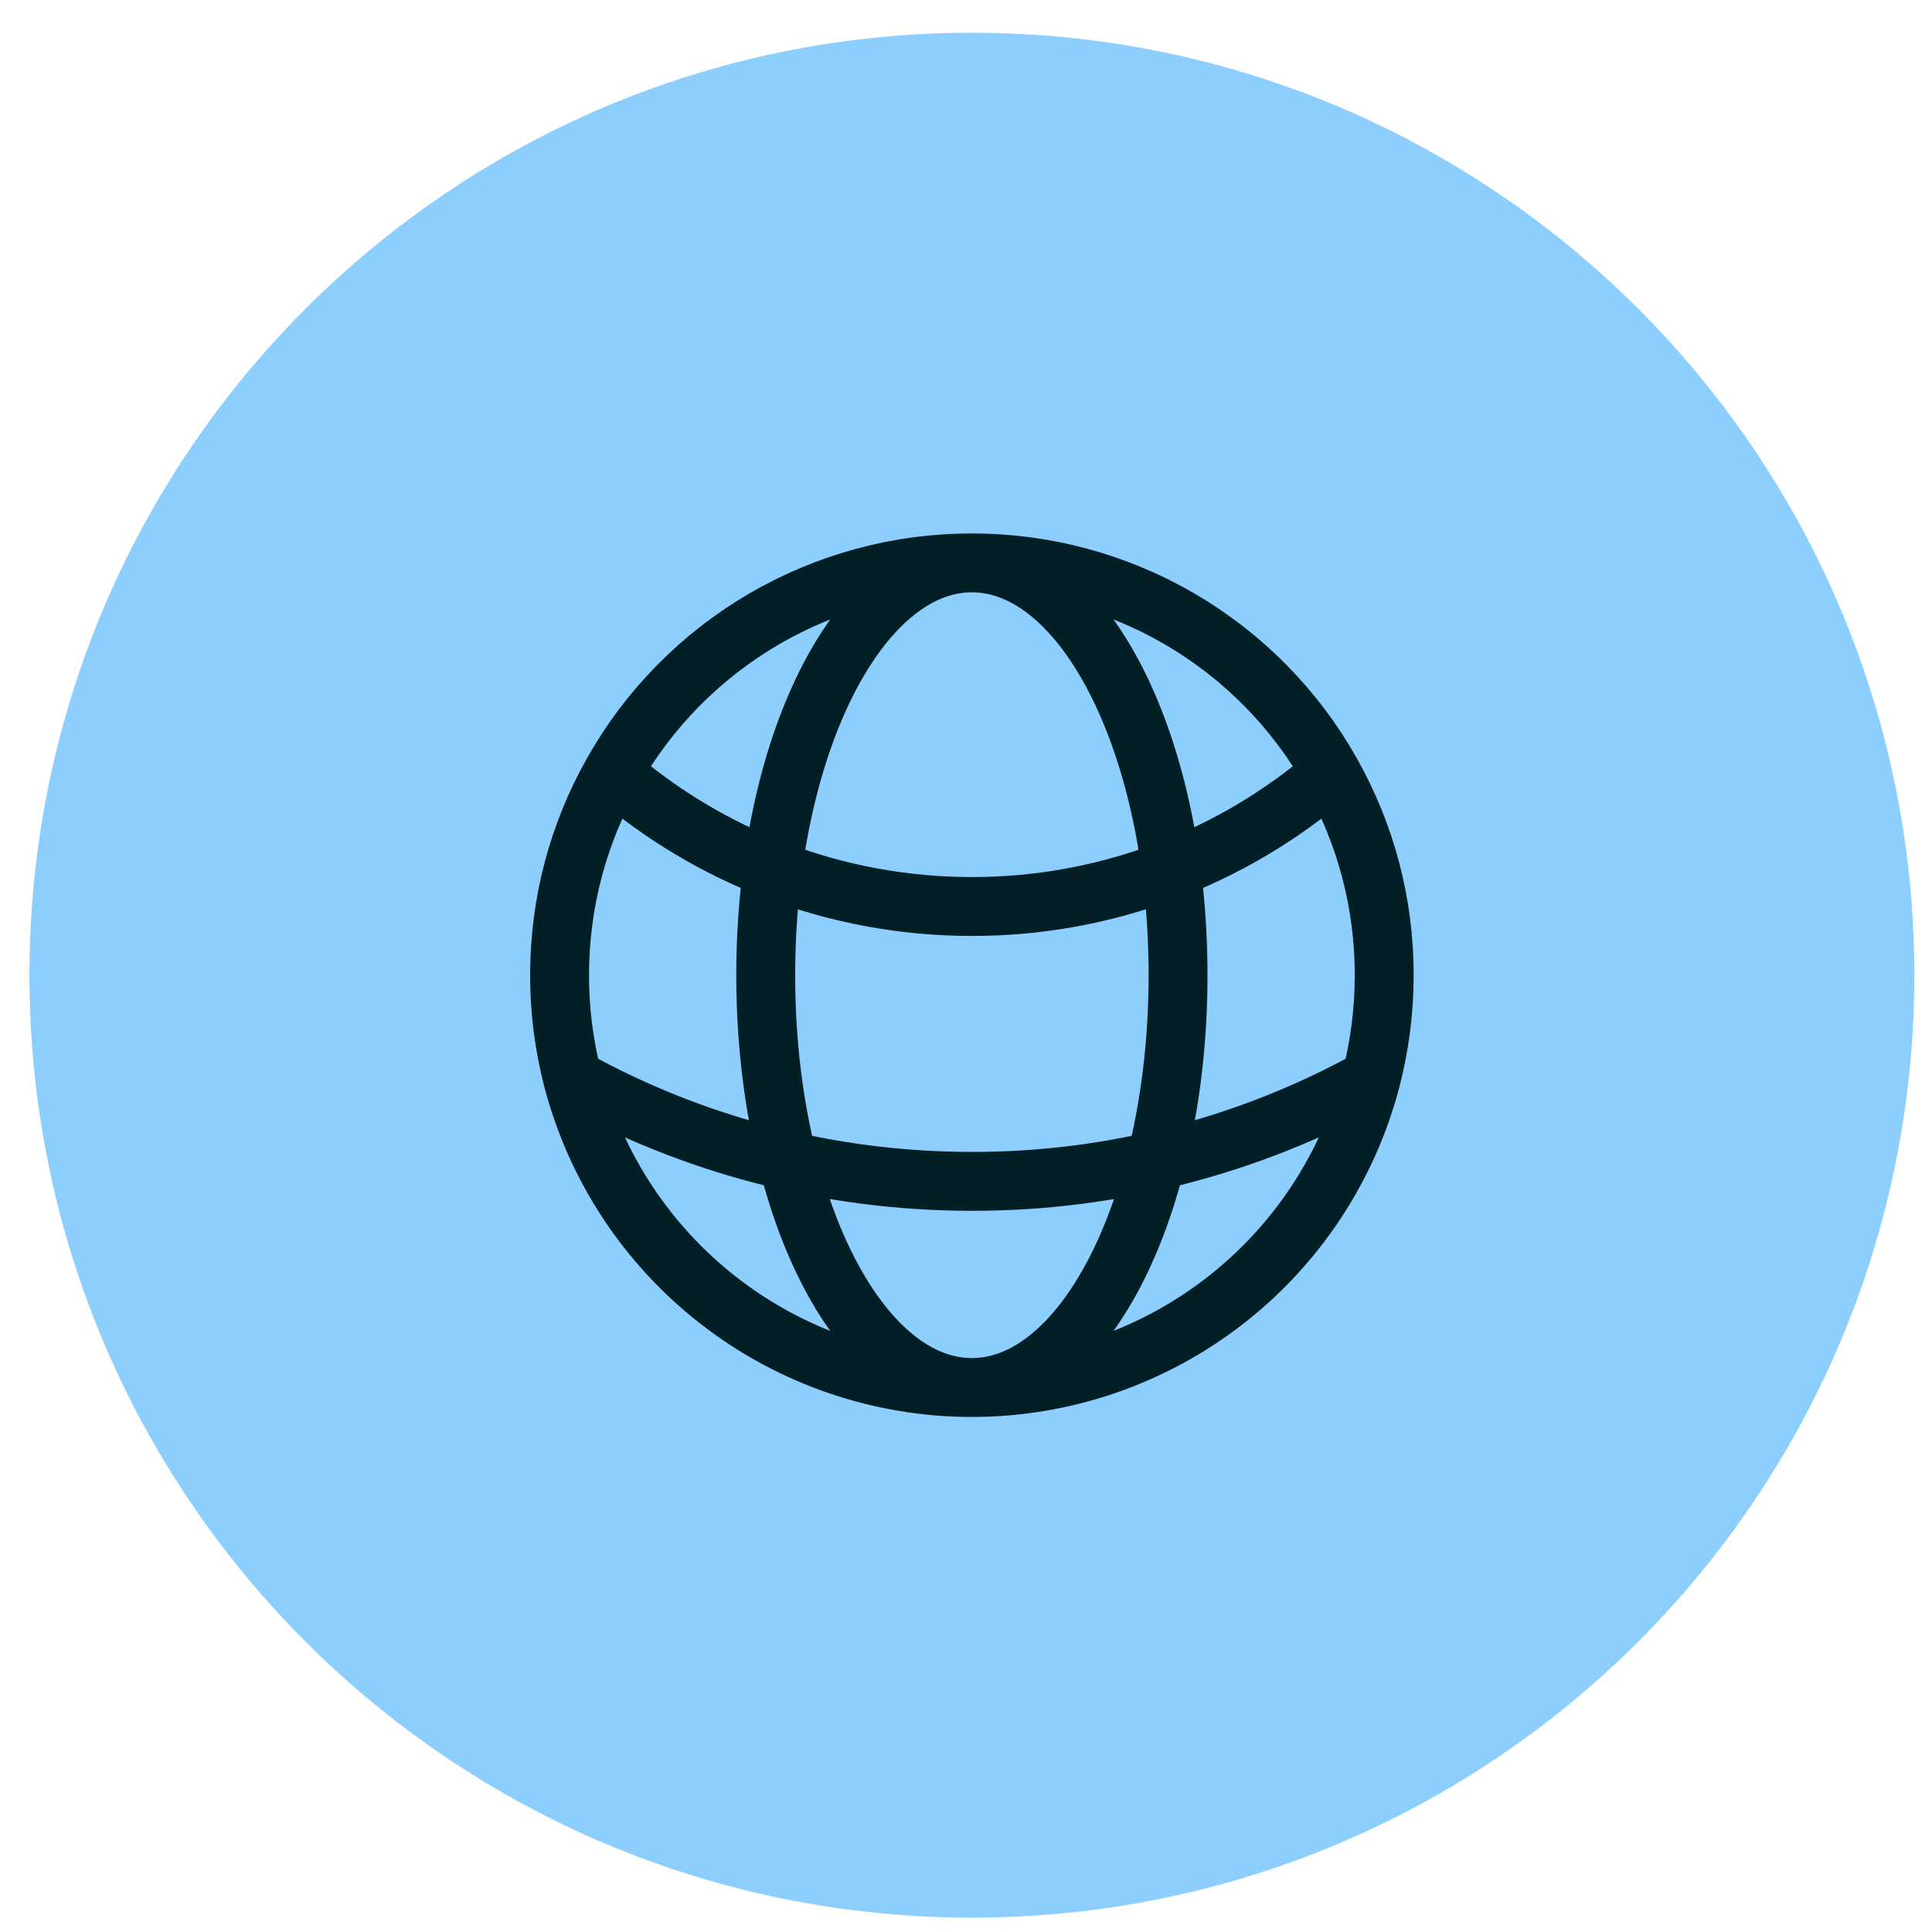 <svg width="41" height="41" viewBox="0 0 41 41" fill="none" xmlns="http://www.w3.org/2000/svg">
<g clip-path="url(#clip0_1_130)">
<path d="M0.625 20.695C0.625 9.649 9.579 0.695 20.625 0.695C31.671 0.695 40.625 9.649 40.625 20.695C40.625 31.741 31.671 40.695 20.625 40.695C9.579 40.695 0.625 31.741 0.625 20.695Z" fill="#8CCFFF"/>
<path d="M20.625 29.445C22.565 29.445 24.449 28.801 25.983 27.613C27.517 26.426 28.613 24.763 29.099 22.885M20.625 29.445C18.685 29.445 16.801 28.801 15.267 27.613C13.733 26.426 12.637 24.763 12.151 22.885M20.625 29.445C23.041 29.445 25 25.527 25 20.695C25 15.863 23.041 11.945 20.625 11.945M20.625 29.445C18.209 29.445 16.25 25.527 16.25 20.695C16.25 15.863 18.209 11.945 20.625 11.945M29.099 22.885C29.279 22.185 29.375 21.451 29.375 20.695C29.377 19.19 28.99 17.71 28.25 16.4M29.099 22.885C26.506 24.323 23.589 25.075 20.625 25.07C17.551 25.07 14.662 24.278 12.151 22.885M12.151 22.885C11.967 22.17 11.874 21.434 11.875 20.695C11.875 19.135 12.283 17.669 13 16.4M20.625 11.945C22.177 11.944 23.701 12.357 25.041 13.139C26.381 13.922 27.489 15.047 28.25 16.4M20.625 11.945C19.073 11.944 17.549 12.357 16.209 13.139C14.869 13.922 13.761 15.047 13 16.4M28.25 16.4C26.133 18.233 23.425 19.241 20.625 19.237C17.71 19.237 15.044 18.167 13 16.4" stroke="#031F26" stroke-width="1.25" stroke-linecap="round" stroke-linejoin="round"/>
</g>
<defs>
<clipPath id="clip0_1_130">
<rect width="40" height="40" fill="white" transform="translate(0.625 0.695)"/>
</clipPath>
</defs>
</svg>
